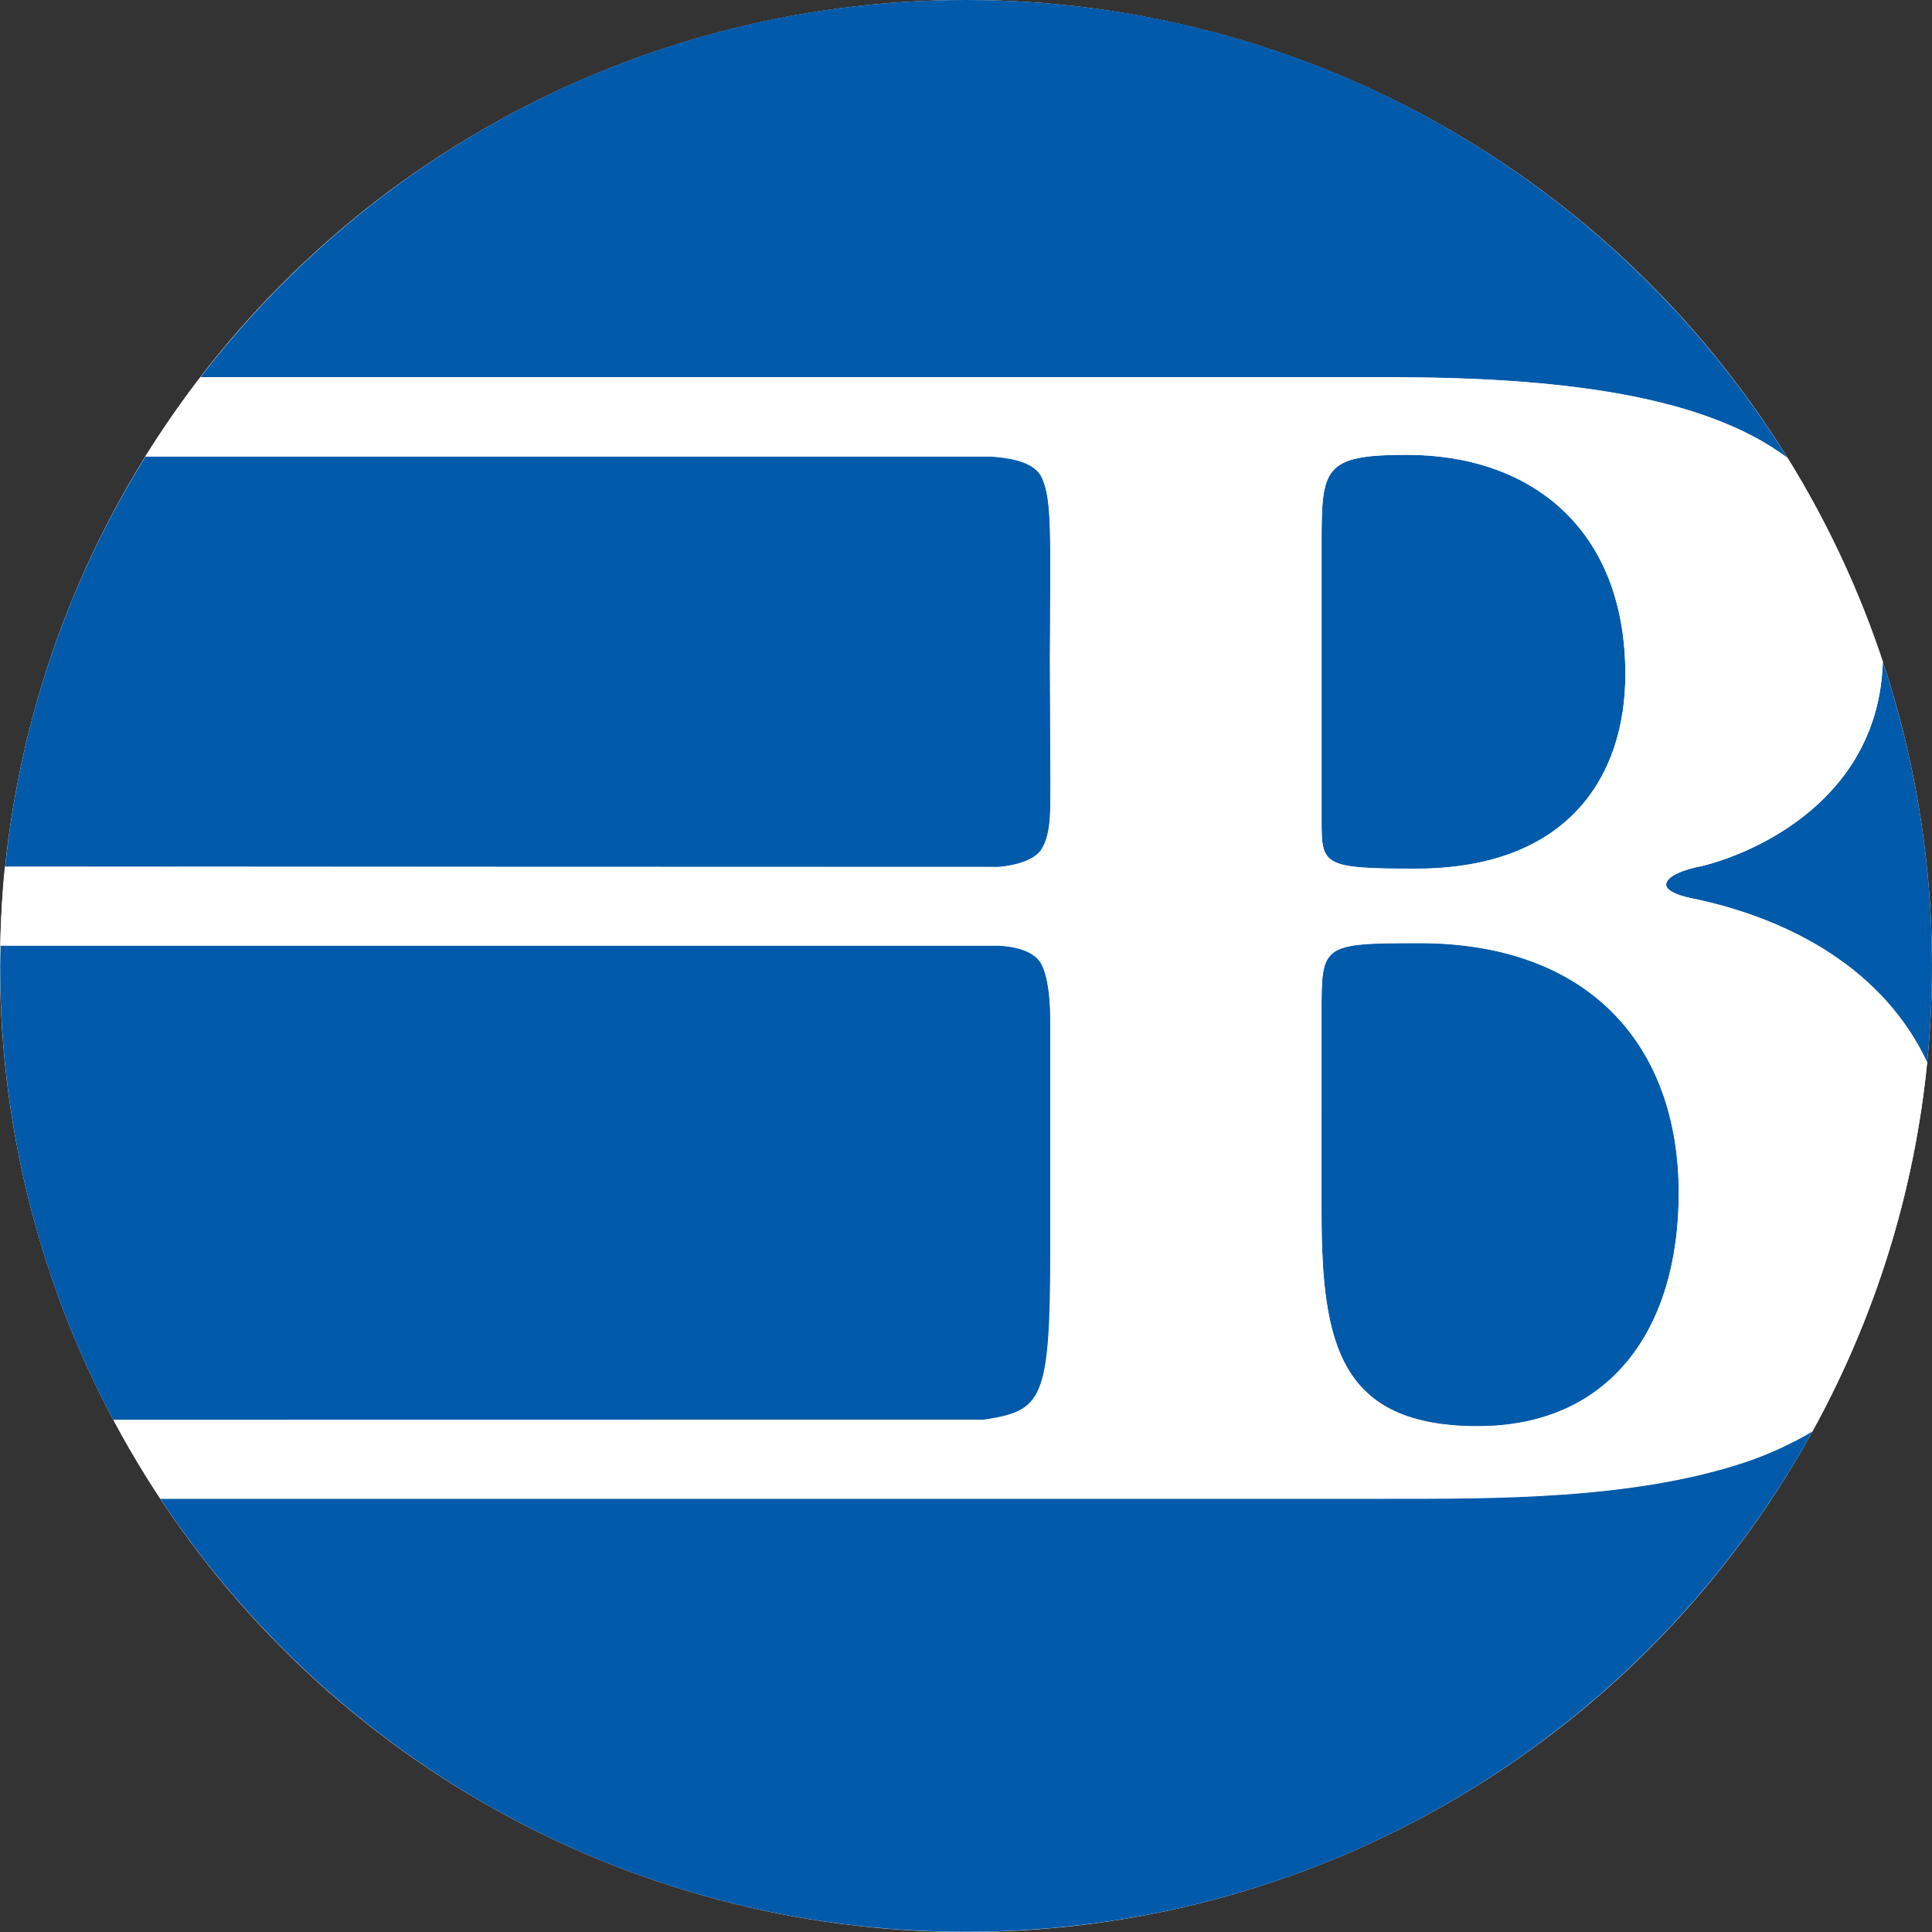 <?xml version="1.0" encoding="utf-8"?>
<!-- Generator: Adobe Illustrator 28.2.0, SVG Export Plug-In . SVG Version: 6.00 Build 0)  -->
<svg version="1.1" id="Capa_1" xmlns="http://www.w3.org/2000/svg" xmlns:xlink="http://www.w3.org/1999/xlink" x="0px" y="0px"
	 viewBox="0 0 250 250" style="enable-background:new 0 0 250 250;" xml:space="preserve">
<rect x="0" y="0" width="250" height="250" fill="#333333" stroke="none"/>
<style type="text/css">
	.st0{fill:#FFFFFF;}
	.st1{fill:#025AAA;}
</style>
<g>
	<circle class="st0" cx="125" cy="125" r="125"/>
	<g>
		<path class="st1" d="M135.95,161.73v-29.64c0,0,0.07-5.39-1.3-7.54c-1.41-2.17-5.54-2.17-5.54-2.17H0.09
			c-0.02,0.87-0.07,1.74-0.07,2.63c0,21.25,5.32,41.25,14.67,58.78H127.3C134.91,182.59,135.95,181.42,135.95,161.73z"/>
		<path class="st1" d="M134.78,109.96c1.43-2.22,1.09-6.22,1.17-8.3l-0.07-16.36c0.09-16.65,0.24-20.51-1-23.36
			c-0.96-2.22-4.15-2.65-6.58-2.85H18.86l-0.02-0.02C9.06,74.78,2.65,92.82,0.67,112.18l128.48,0.04
			C129.13,112.22,133.43,112,134.78,109.96z"/>
		<path class="st1" d="M220.21,112.07c-2.3,0.43-4.61,1.3-4.61,2.41c0,0.65,1.15,1.33,3.22,1.74c13.28,2.72,25.08,9.52,30.55,21.28
			c0.41-4.11,0.63-8.28,0.63-12.5c0-13.76-2.26-26.99-6.37-39.38C243.11,103.33,227.23,110.35,220.21,112.07z"/>
		<path class="st1" d="M179.26,193.95c-8.28,0-17.49,0-24.17,0c-11.24,0-76.36,0-134.34,0c22.38,33.75,60.7,56.02,104.25,56.02
			c47.18,0,88.25-26.14,109.53-64.74c-2.78,1.65-5.76,3-8.8,4.02C211.23,194.06,193.3,193.95,179.26,193.95z"/>
		<path class="st1" d="M227.79,56.98c1.24,0.72,2.41,1.48,3.52,2.3C209.28,23.71,169.92,0,125,0C84.64,0,48.79,19.15,25.93,48.83
			c31.01,0,131.28,0,154.16,0C202.17,48.83,217.66,51.29,227.79,56.98z"/>
		<path class="st1" d="M183.65,122.02c-12.65,0-12.65,0.22-12.65,8.95v25.8c0,17.06,2.3,27.77,20.23,27.77
			c17.02,0,25.99-12.47,25.99-30.16C217.23,135.37,205.73,122.02,183.65,122.02z"/>
		<path class="st1" d="M183.2,112.42c19.78,0,27.12-12.02,27.12-25.14c0-19.02-12.41-28.42-28.27-28.42
			c-10.8,0-11.04,1.74-11.04,11.37v36.07C171.01,111.96,171.24,112.42,183.2,112.42z"/>
		<path class="st0" d="M218.82,116.22c-2.06-0.43-3.22-1.09-3.22-1.74c0-1.09,2.3-1.98,4.61-2.41c7.02-1.72,22.91-8.74,23.43-26.45
			c-3.09-9.32-7.24-18.15-12.32-26.36c-1.11-0.83-2.28-1.59-3.52-2.3c-10.13-5.69-25.62-8.15-47.7-8.15c-22.88,0-123.15,0-154.16,0
			c-2.52,3.28-4.89,6.69-7.11,10.21l0.02,0.02h109.42c2.43,0.2,5.63,0.61,6.58,2.85c1.24,2.85,1.09,6.72,1,23.36l0.07,16.36
			c-0.07,2.09,0.28,6.08-1.17,8.3c-1.33,2.06-5.63,2.26-5.63,2.26L0.63,112.13c-0.35,3.37-0.52,6.76-0.59,10.19h129.02
			c0,0,4.13,0,5.54,2.17c1.39,2.15,1.3,7.54,1.3,7.54v29.64c0,19.69-1.04,20.88-8.65,22.04H14.69c1.87,3.5,3.89,6.89,6.08,10.19
			c57.98,0,123.11,0,134.34,0c6.67,0,15.89,0,24.17,0c14.04,0,31.97,0.11,46.46-4.69c3.06-1.02,6.02-2.37,8.8-4.02
			c7.95-14.43,13.15-30.58,14.84-47.74C243.89,125.74,232.09,118.94,218.82,116.22z M171.01,70.21c0-9.63,0.24-11.37,11.04-11.37
			c15.86,0,28.27,9.41,28.27,28.42c0,13.13-7.37,25.14-27.12,25.14c-11.95,0-12.19-0.43-12.19-6.13
			C171.01,106.29,171.01,70.21,171.01,70.21z M191.24,184.57c-17.93,0-20.23-10.71-20.23-27.77V131c0-8.74,0-8.95,12.65-8.95
			c22.08,0,33.58,13.34,33.58,32.36C217.23,172.09,208.25,184.57,191.24,184.57z"/>
	</g>
</g>
</svg>
